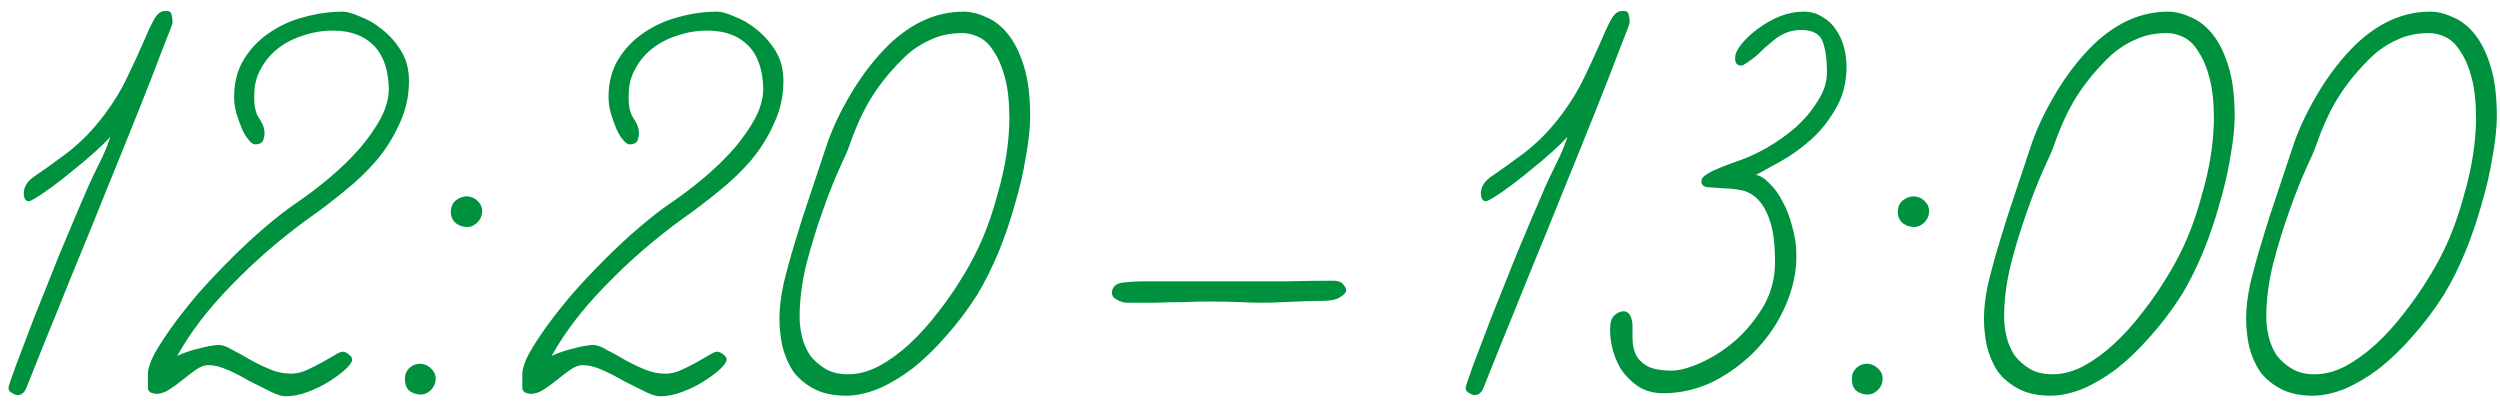 <?xml version="1.0" encoding="UTF-8"?> <svg xmlns="http://www.w3.org/2000/svg" width="139" height="23" viewBox="0 0 139 23" fill="none"><path d="M9.594 1.26C9.571 1.373 9.379 1.883 9.016 2.79C8.676 3.697 8.234 4.83 7.69 6.19C7.146 7.55 6.545 9.035 5.888 10.644C5.253 12.231 4.63 13.761 4.018 15.234C3.429 16.707 2.896 18.022 2.42 19.178C1.967 20.311 1.649 21.105 1.468 21.558C1.4 21.739 1.298 21.864 1.162 21.932C1.026 21.977 0.913 21.977 0.822 21.932C0.709 21.887 0.618 21.83 0.55 21.762C0.482 21.694 0.459 21.603 0.482 21.49C0.482 21.467 0.607 21.105 0.856 20.402C1.128 19.699 1.468 18.804 1.876 17.716C2.307 16.628 2.783 15.438 3.304 14.146C3.848 12.831 4.392 11.551 4.936 10.304C4.959 10.259 5.038 10.089 5.174 9.794C5.333 9.477 5.514 9.103 5.718 8.672C5.922 8.219 6.058 7.867 6.126 7.618C5.695 8.094 5.015 8.706 4.086 9.454C3.542 9.907 3.009 10.315 2.488 10.678C1.989 11.018 1.695 11.188 1.604 11.188C1.491 11.188 1.411 11.131 1.366 11.018C1.321 10.905 1.309 10.769 1.332 10.61C1.377 10.293 1.593 10.009 1.978 9.76C2.386 9.488 2.862 9.148 3.406 8.74C3.769 8.491 4.154 8.173 4.562 7.788C4.97 7.403 5.389 6.927 5.82 6.36C6.341 5.657 6.761 4.966 7.078 4.286C7.418 3.583 7.701 2.971 7.928 2.45C8.155 1.906 8.359 1.464 8.54 1.124C8.721 0.784 8.925 0.614 9.152 0.614C9.379 0.591 9.503 0.648 9.526 0.784C9.571 0.92 9.594 1.079 9.594 1.26ZM22.74 4.49C22.74 5.329 22.57 6.111 22.23 6.836C21.913 7.561 21.493 8.241 20.972 8.876C20.451 9.488 19.85 10.066 19.17 10.61C18.513 11.154 17.844 11.664 17.164 12.14C15.6 13.273 14.172 14.509 12.88 15.846C11.588 17.161 10.579 18.475 9.854 19.79C10.239 19.609 10.636 19.473 11.044 19.382C11.452 19.269 11.815 19.201 12.132 19.178C12.359 19.178 12.619 19.269 12.914 19.45C13.231 19.609 13.56 19.79 13.9 19.994C14.263 20.198 14.637 20.379 15.022 20.538C15.407 20.697 15.793 20.776 16.178 20.776C16.473 20.776 16.767 20.708 17.062 20.572C17.357 20.436 17.629 20.3 17.878 20.164C18.15 20.005 18.388 19.869 18.592 19.756C18.796 19.62 18.955 19.552 19.068 19.552C19.204 19.575 19.317 19.631 19.408 19.722C19.521 19.79 19.578 19.881 19.578 19.994C19.578 20.13 19.453 20.311 19.204 20.538C18.955 20.765 18.649 20.991 18.286 21.218C17.923 21.445 17.527 21.637 17.096 21.796C16.665 21.955 16.257 22.034 15.872 22.034C15.668 22.034 15.385 21.943 15.022 21.762C14.659 21.581 14.274 21.388 13.866 21.184C13.481 20.957 13.084 20.753 12.676 20.572C12.268 20.391 11.905 20.3 11.588 20.3C11.361 20.3 11.123 20.391 10.874 20.572C10.647 20.731 10.409 20.912 10.16 21.116C9.911 21.32 9.661 21.501 9.412 21.66C9.163 21.819 8.925 21.898 8.698 21.898C8.381 21.875 8.222 21.762 8.222 21.558C8.222 21.331 8.222 21.082 8.222 20.81C8.222 20.515 8.347 20.13 8.596 19.654C8.868 19.178 9.208 18.657 9.616 18.09C10.047 17.501 10.534 16.889 11.078 16.254C11.645 15.619 12.234 14.996 12.846 14.384C13.458 13.772 14.081 13.194 14.716 12.65C15.351 12.106 15.951 11.641 16.518 11.256C17.153 10.825 17.776 10.349 18.388 9.828C19 9.307 19.544 8.774 20.02 8.23C20.496 7.663 20.881 7.108 21.176 6.564C21.471 5.997 21.618 5.453 21.618 4.932C21.595 3.867 21.312 3.062 20.768 2.518C20.224 1.974 19.476 1.702 18.524 1.702C17.935 1.702 17.379 1.793 16.858 1.974C16.337 2.133 15.872 2.371 15.464 2.688C15.079 2.983 14.761 3.357 14.512 3.81C14.263 4.241 14.138 4.728 14.138 5.272C14.115 5.816 14.195 6.235 14.376 6.53C14.557 6.802 14.659 7.017 14.682 7.176C14.727 7.357 14.716 7.55 14.648 7.754C14.603 7.935 14.444 8.026 14.172 8.026C14.081 8.026 13.968 7.947 13.832 7.788C13.696 7.629 13.571 7.425 13.458 7.176C13.345 6.904 13.243 6.621 13.152 6.326C13.061 6.009 13.016 5.703 13.016 5.408C13.016 4.592 13.197 3.889 13.56 3.3C13.923 2.711 14.387 2.223 14.954 1.838C15.543 1.43 16.189 1.135 16.892 0.954C17.617 0.75 18.343 0.648 19.068 0.648C19.295 0.648 19.612 0.739 20.02 0.92C20.451 1.079 20.859 1.317 21.244 1.634C21.652 1.951 22.003 2.348 22.298 2.824C22.593 3.3 22.74 3.855 22.74 4.49ZM26.802 11.834C26.78 12.061 26.678 12.253 26.497 12.412C26.315 12.571 26.111 12.639 25.884 12.616C25.635 12.593 25.431 12.503 25.273 12.344C25.114 12.163 25.046 11.947 25.069 11.698C25.091 11.449 25.193 11.256 25.375 11.12C25.556 10.984 25.76 10.916 25.986 10.916C26.236 10.939 26.44 11.041 26.599 11.222C26.757 11.381 26.825 11.585 26.802 11.834ZM24.218 21.15C24.196 21.377 24.094 21.569 23.913 21.728C23.731 21.887 23.527 21.955 23.3 21.932C23.051 21.909 22.847 21.819 22.689 21.66C22.552 21.479 22.496 21.263 22.518 21.014C22.518 20.787 22.609 20.595 22.791 20.436C22.972 20.277 23.187 20.209 23.436 20.232C23.663 20.255 23.856 20.357 24.015 20.538C24.173 20.697 24.241 20.901 24.218 21.15ZM43.558 4.49C43.558 5.329 43.388 6.111 43.048 6.836C42.731 7.561 42.312 8.241 41.79 8.876C41.269 9.488 40.668 10.066 39.988 10.61C39.331 11.154 38.662 11.664 37.982 12.14C36.418 13.273 34.99 14.509 33.698 15.846C32.406 17.161 31.398 18.475 30.672 19.79C31.058 19.609 31.454 19.473 31.862 19.382C32.27 19.269 32.633 19.201 32.95 19.178C33.177 19.178 33.438 19.269 33.732 19.45C34.05 19.609 34.378 19.79 34.718 19.994C35.081 20.198 35.455 20.379 35.84 20.538C36.226 20.697 36.611 20.776 36.996 20.776C37.291 20.776 37.586 20.708 37.88 20.572C38.175 20.436 38.447 20.3 38.696 20.164C38.968 20.005 39.206 19.869 39.41 19.756C39.614 19.62 39.773 19.552 39.886 19.552C40.022 19.575 40.136 19.631 40.226 19.722C40.34 19.79 40.396 19.881 40.396 19.994C40.396 20.13 40.272 20.311 40.022 20.538C39.773 20.765 39.467 20.991 39.104 21.218C38.742 21.445 38.345 21.637 37.914 21.796C37.484 21.955 37.076 22.034 36.69 22.034C36.486 22.034 36.203 21.943 35.84 21.762C35.478 21.581 35.092 21.388 34.684 21.184C34.299 20.957 33.902 20.753 33.494 20.572C33.086 20.391 32.724 20.3 32.406 20.3C32.18 20.3 31.942 20.391 31.692 20.572C31.466 20.731 31.228 20.912 30.978 21.116C30.729 21.32 30.48 21.501 30.23 21.66C29.981 21.819 29.743 21.898 29.516 21.898C29.199 21.875 29.04 21.762 29.04 21.558C29.04 21.331 29.04 21.082 29.04 20.81C29.04 20.515 29.165 20.13 29.414 19.654C29.686 19.178 30.026 18.657 30.434 18.09C30.865 17.501 31.352 16.889 31.896 16.254C32.463 15.619 33.052 14.996 33.664 14.384C34.276 13.772 34.9 13.194 35.534 12.65C36.169 12.106 36.77 11.641 37.336 11.256C37.971 10.825 38.594 10.349 39.206 9.828C39.818 9.307 40.362 8.774 40.838 8.23C41.314 7.663 41.7 7.108 41.994 6.564C42.289 5.997 42.436 5.453 42.436 4.932C42.414 3.867 42.13 3.062 41.586 2.518C41.042 1.974 40.294 1.702 39.342 1.702C38.753 1.702 38.198 1.793 37.676 1.974C37.155 2.133 36.69 2.371 36.282 2.688C35.897 2.983 35.58 3.357 35.33 3.81C35.081 4.241 34.956 4.728 34.956 5.272C34.934 5.816 35.013 6.235 35.194 6.53C35.376 6.802 35.478 7.017 35.5 7.176C35.546 7.357 35.534 7.55 35.466 7.754C35.421 7.935 35.262 8.026 34.99 8.026C34.9 8.026 34.786 7.947 34.65 7.788C34.514 7.629 34.39 7.425 34.276 7.176C34.163 6.904 34.061 6.621 33.97 6.326C33.88 6.009 33.834 5.703 33.834 5.408C33.834 4.592 34.016 3.889 34.378 3.3C34.741 2.711 35.206 2.223 35.772 1.838C36.362 1.43 37.008 1.135 37.71 0.954C38.436 0.75 39.161 0.648 39.886 0.648C40.113 0.648 40.43 0.739 40.838 0.92C41.269 1.079 41.677 1.317 42.062 1.634C42.47 1.951 42.822 2.348 43.116 2.824C43.411 3.3 43.558 3.855 43.558 4.49ZM57.277 6.462C57.277 7.097 57.197 7.845 57.039 8.706C56.903 9.567 56.699 10.451 56.427 11.358C56.178 12.265 55.871 13.16 55.509 14.044C55.146 14.905 54.761 15.676 54.353 16.356C53.809 17.217 53.219 17.999 52.585 18.702C51.973 19.405 51.349 20.005 50.715 20.504C50.08 20.98 49.446 21.354 48.811 21.626C48.176 21.875 47.587 22 47.043 22C46.34 22 45.751 21.875 45.275 21.626C44.799 21.377 44.413 21.059 44.119 20.674C43.847 20.266 43.643 19.801 43.507 19.28C43.394 18.759 43.337 18.226 43.337 17.682C43.337 17.115 43.416 16.469 43.575 15.744C43.756 14.996 43.971 14.214 44.221 13.398C44.47 12.559 44.742 11.709 45.037 10.848C45.331 9.964 45.615 9.114 45.887 8.298C46.204 7.301 46.68 6.269 47.315 5.204C47.95 4.139 48.663 3.221 49.457 2.45C50.726 1.249 52.097 0.648 53.571 0.648C53.979 0.648 54.398 0.75 54.829 0.954C55.282 1.135 55.69 1.453 56.053 1.906C56.416 2.359 56.71 2.96 56.937 3.708C57.163 4.433 57.277 5.351 57.277 6.462ZM56.121 6.598C56.121 5.691 56.041 4.943 55.883 4.354C55.724 3.742 55.52 3.255 55.271 2.892C55.044 2.507 54.772 2.235 54.455 2.076C54.138 1.917 53.82 1.838 53.503 1.838C52.846 1.838 52.256 1.963 51.735 2.212C51.214 2.439 50.737 2.756 50.307 3.164C49.581 3.867 48.981 4.592 48.505 5.34C48.029 6.088 47.598 7.017 47.213 8.128C47.145 8.332 46.952 8.774 46.635 9.454C46.34 10.111 46.034 10.893 45.717 11.8C45.4 12.684 45.105 13.647 44.833 14.69C44.584 15.71 44.459 16.685 44.459 17.614C44.459 17.977 44.504 18.351 44.595 18.736C44.685 19.099 44.833 19.439 45.037 19.756C45.264 20.051 45.547 20.3 45.887 20.504C46.227 20.708 46.646 20.81 47.145 20.81C47.712 20.81 48.278 20.663 48.845 20.368C49.434 20.051 50.001 19.643 50.545 19.144C51.111 18.623 51.644 18.033 52.143 17.376C52.664 16.719 53.14 16.027 53.571 15.302C53.979 14.645 54.342 13.942 54.659 13.194C54.976 12.423 55.237 11.653 55.441 10.882C55.667 10.111 55.837 9.363 55.951 8.638C56.064 7.89 56.121 7.21 56.121 6.598ZM74.845 16.152C74.845 16.265 74.732 16.39 74.505 16.526C74.301 16.662 73.972 16.73 73.519 16.73C72.93 16.73 72.216 16.753 71.377 16.798C70.538 16.843 69.745 16.843 68.997 16.798C68.385 16.775 67.818 16.764 67.297 16.764C66.776 16.764 66.266 16.775 65.767 16.798C65.268 16.798 64.77 16.809 64.271 16.832C63.772 16.832 63.24 16.832 62.673 16.832C62.492 16.832 62.299 16.775 62.095 16.662C61.891 16.549 61.8 16.401 61.823 16.22C61.868 15.925 62.072 15.755 62.435 15.71C62.82 15.665 63.183 15.642 63.523 15.642C64.611 15.642 65.608 15.642 66.515 15.642C67.422 15.642 68.283 15.642 69.099 15.642C69.938 15.642 70.754 15.642 71.547 15.642C72.363 15.619 73.224 15.608 74.131 15.608C74.403 15.608 74.584 15.676 74.675 15.812C74.788 15.925 74.845 16.039 74.845 16.152ZM90.61 1.26C90.587 1.373 90.394 1.883 90.032 2.79C89.692 3.697 89.25 4.83 88.706 6.19C88.162 7.55 87.561 9.035 86.904 10.644C86.269 12.231 85.646 13.761 85.034 15.234C84.444 16.707 83.912 18.022 83.436 19.178C82.982 20.311 82.665 21.105 82.484 21.558C82.416 21.739 82.314 21.864 82.178 21.932C82.042 21.977 81.928 21.977 81.838 21.932C81.724 21.887 81.634 21.83 81.566 21.762C81.498 21.694 81.475 21.603 81.498 21.49C81.498 21.467 81.622 21.105 81.872 20.402C82.144 19.699 82.484 18.804 82.892 17.716C83.322 16.628 83.798 15.438 84.32 14.146C84.864 12.831 85.408 11.551 85.952 10.304C85.974 10.259 86.054 10.089 86.19 9.794C86.348 9.477 86.53 9.103 86.734 8.672C86.938 8.219 87.074 7.867 87.142 7.618C86.711 8.094 86.031 8.706 85.102 9.454C84.558 9.907 84.025 10.315 83.504 10.678C83.005 11.018 82.71 11.188 82.62 11.188C82.506 11.188 82.427 11.131 82.382 11.018C82.336 10.905 82.325 10.769 82.348 10.61C82.393 10.293 82.608 10.009 82.994 9.76C83.402 9.488 83.878 9.148 84.422 8.74C84.784 8.491 85.17 8.173 85.578 7.788C85.986 7.403 86.405 6.927 86.836 6.36C87.357 5.657 87.776 4.966 88.094 4.286C88.434 3.583 88.717 2.971 88.944 2.45C89.17 1.906 89.374 1.464 89.556 1.124C89.737 0.784 89.941 0.614 90.168 0.614C90.394 0.591 90.519 0.648 90.542 0.784C90.587 0.92 90.61 1.079 90.61 1.26ZM102.668 3.708C102.668 4.592 102.464 5.374 102.056 6.054C101.67 6.734 101.206 7.312 100.662 7.788C100.118 8.264 99.562 8.661 98.996 8.978C98.429 9.295 97.976 9.545 97.636 9.726C97.885 9.771 98.134 9.93 98.384 10.202C98.656 10.451 98.894 10.78 99.098 11.188C99.324 11.573 99.506 12.038 99.642 12.582C99.8 13.103 99.88 13.659 99.88 14.248C99.88 15.132 99.687 16.027 99.302 16.934C98.916 17.841 98.384 18.657 97.704 19.382C97.024 20.107 96.23 20.708 95.324 21.184C94.417 21.637 93.465 21.864 92.468 21.864C91.924 21.864 91.448 21.728 91.04 21.456C90.654 21.184 90.337 20.855 90.088 20.47C89.861 20.062 89.702 19.643 89.612 19.212C89.521 18.759 89.498 18.351 89.544 17.988C89.566 17.807 89.634 17.659 89.748 17.546C89.884 17.41 90.042 17.331 90.224 17.308C90.541 17.285 90.722 17.535 90.768 18.056C90.768 18.283 90.768 18.543 90.768 18.838C90.768 19.133 90.824 19.416 90.938 19.688C91.051 19.937 91.255 20.153 91.55 20.334C91.867 20.515 92.332 20.606 92.944 20.606C93.374 20.606 93.918 20.459 94.576 20.164C95.233 19.869 95.868 19.461 96.48 18.94C97.092 18.396 97.613 17.761 98.044 17.036C98.474 16.288 98.69 15.472 98.69 14.588C98.69 13.613 98.599 12.854 98.418 12.31C98.236 11.766 98.01 11.358 97.738 11.086C97.466 10.814 97.16 10.644 96.82 10.576C96.48 10.508 96.162 10.474 95.868 10.474C95.482 10.451 95.165 10.429 94.916 10.406C94.666 10.361 94.564 10.225 94.61 9.998C94.632 9.862 94.825 9.703 95.188 9.522C95.573 9.341 96.06 9.148 96.65 8.944C97.126 8.785 97.647 8.547 98.214 8.23C98.803 7.89 99.347 7.505 99.846 7.074C100.344 6.621 100.752 6.133 101.07 5.612C101.41 5.091 101.58 4.558 101.58 4.014C101.58 3.311 101.5 2.745 101.342 2.314C101.183 1.883 100.786 1.668 100.152 1.668C99.789 1.668 99.472 1.736 99.2 1.872C98.95 1.985 98.712 2.144 98.486 2.348C98.259 2.529 98.021 2.745 97.772 2.994C97.522 3.221 97.228 3.436 96.888 3.64C96.865 3.64 96.82 3.64 96.752 3.64C96.684 3.64 96.616 3.606 96.548 3.538C96.48 3.447 96.457 3.311 96.48 3.13C96.502 2.926 96.627 2.688 96.854 2.416C97.103 2.121 97.398 1.849 97.738 1.6C98.1 1.328 98.497 1.101 98.928 0.92C99.381 0.739 99.834 0.648 100.288 0.648C100.696 0.648 101.047 0.75 101.342 0.954C101.659 1.135 101.908 1.373 102.09 1.668C102.294 1.963 102.441 2.291 102.532 2.654C102.622 3.017 102.668 3.368 102.668 3.708ZM107.254 11.834C107.231 12.061 107.129 12.253 106.948 12.412C106.766 12.571 106.562 12.639 106.336 12.616C106.086 12.593 105.882 12.503 105.724 12.344C105.565 12.163 105.497 11.947 105.52 11.698C105.542 11.449 105.644 11.256 105.826 11.12C106.007 10.984 106.211 10.916 106.438 10.916C106.687 10.939 106.891 11.041 107.05 11.222C107.208 11.381 107.276 11.585 107.254 11.834ZM104.67 21.15C104.647 21.377 104.545 21.569 104.364 21.728C104.182 21.887 103.978 21.955 103.752 21.932C103.502 21.909 103.298 21.819 103.14 21.66C103.004 21.479 102.947 21.263 102.97 21.014C102.97 20.787 103.06 20.595 103.242 20.436C103.423 20.277 103.638 20.209 103.888 20.232C104.114 20.255 104.307 20.357 104.466 20.538C104.624 20.697 104.692 20.901 104.67 21.15ZM124.248 6.462C124.248 7.097 124.168 7.845 124.01 8.706C123.874 9.567 123.67 10.451 123.398 11.358C123.148 12.265 122.842 13.16 122.48 14.044C122.117 14.905 121.732 15.676 121.324 16.356C120.78 17.217 120.19 17.999 119.556 18.702C118.944 19.405 118.32 20.005 117.686 20.504C117.051 20.98 116.416 21.354 115.782 21.626C115.147 21.875 114.558 22 114.014 22C113.311 22 112.722 21.875 112.246 21.626C111.77 21.377 111.384 21.059 111.09 20.674C110.818 20.266 110.614 19.801 110.478 19.28C110.364 18.759 110.308 18.226 110.308 17.682C110.308 17.115 110.387 16.469 110.546 15.744C110.727 14.996 110.942 14.214 111.192 13.398C111.441 12.559 111.713 11.709 112.008 10.848C112.302 9.964 112.586 9.114 112.858 8.298C113.175 7.301 113.651 6.269 114.286 5.204C114.92 4.139 115.634 3.221 116.428 2.45C117.697 1.249 119.068 0.648 120.542 0.648C120.95 0.648 121.369 0.75 121.8 0.954C122.253 1.135 122.661 1.453 123.024 1.906C123.386 2.359 123.681 2.96 123.908 3.708C124.134 4.433 124.248 5.351 124.248 6.462ZM123.092 6.598C123.092 5.691 123.012 4.943 122.854 4.354C122.695 3.742 122.491 3.255 122.242 2.892C122.015 2.507 121.743 2.235 121.426 2.076C121.108 1.917 120.791 1.838 120.474 1.838C119.816 1.838 119.227 1.963 118.706 2.212C118.184 2.439 117.708 2.756 117.278 3.164C116.552 3.867 115.952 4.592 115.476 5.34C115 6.088 114.569 7.017 114.184 8.128C114.116 8.332 113.923 8.774 113.606 9.454C113.311 10.111 113.005 10.893 112.688 11.8C112.37 12.684 112.076 13.647 111.804 14.69C111.554 15.71 111.43 16.685 111.43 17.614C111.43 17.977 111.475 18.351 111.566 18.736C111.656 19.099 111.804 19.439 112.008 19.756C112.234 20.051 112.518 20.3 112.858 20.504C113.198 20.708 113.617 20.81 114.116 20.81C114.682 20.81 115.249 20.663 115.816 20.368C116.405 20.051 116.972 19.643 117.516 19.144C118.082 18.623 118.615 18.033 119.114 17.376C119.635 16.719 120.111 16.027 120.542 15.302C120.95 14.645 121.312 13.942 121.63 13.194C121.947 12.423 122.208 11.653 122.412 10.882C122.638 10.111 122.808 9.363 122.922 8.638C123.035 7.89 123.092 7.21 123.092 6.598ZM138.824 6.462C138.824 7.097 138.744 7.845 138.586 8.706C138.45 9.567 138.246 10.451 137.974 11.358C137.724 12.265 137.418 13.16 137.056 14.044C136.693 14.905 136.308 15.676 135.9 16.356C135.356 17.217 134.766 17.999 134.132 18.702C133.52 19.405 132.896 20.005 132.262 20.504C131.627 20.98 130.992 21.354 130.358 21.626C129.723 21.875 129.134 22 128.59 22C127.887 22 127.298 21.875 126.822 21.626C126.346 21.377 125.96 21.059 125.666 20.674C125.394 20.266 125.19 19.801 125.054 19.28C124.94 18.759 124.884 18.226 124.884 17.682C124.884 17.115 124.963 16.469 125.122 15.744C125.303 14.996 125.518 14.214 125.768 13.398C126.017 12.559 126.289 11.709 126.584 10.848C126.878 9.964 127.162 9.114 127.434 8.298C127.751 7.301 128.227 6.269 128.862 5.204C129.496 4.139 130.21 3.221 131.004 2.45C132.273 1.249 133.644 0.648 135.118 0.648C135.526 0.648 135.945 0.75 136.376 0.954C136.829 1.135 137.237 1.453 137.6 1.906C137.962 2.359 138.257 2.96 138.484 3.708C138.71 4.433 138.824 5.351 138.824 6.462ZM137.668 6.598C137.668 5.691 137.588 4.943 137.43 4.354C137.271 3.742 137.067 3.255 136.818 2.892C136.591 2.507 136.319 2.235 136.002 2.076C135.684 1.917 135.367 1.838 135.05 1.838C134.392 1.838 133.803 1.963 133.282 2.212C132.76 2.439 132.284 2.756 131.854 3.164C131.128 3.867 130.528 4.592 130.052 5.34C129.576 6.088 129.145 7.017 128.76 8.128C128.692 8.332 128.499 8.774 128.182 9.454C127.887 10.111 127.581 10.893 127.264 11.8C126.946 12.684 126.652 13.647 126.38 14.69C126.13 15.71 126.006 16.685 126.006 17.614C126.006 17.977 126.051 18.351 126.142 18.736C126.232 19.099 126.38 19.439 126.584 19.756C126.81 20.051 127.094 20.3 127.434 20.504C127.774 20.708 128.193 20.81 128.692 20.81C129.258 20.81 129.825 20.663 130.392 20.368C130.981 20.051 131.548 19.643 132.092 19.144C132.658 18.623 133.191 18.033 133.69 17.376C134.211 16.719 134.687 16.027 135.118 15.302C135.526 14.645 135.888 13.942 136.206 13.194C136.523 12.423 136.784 11.653 136.988 10.882C137.214 10.111 137.384 9.363 137.498 8.638C137.611 7.89 137.668 7.21 137.668 6.598Z" fill="#00913E"></path></svg> 